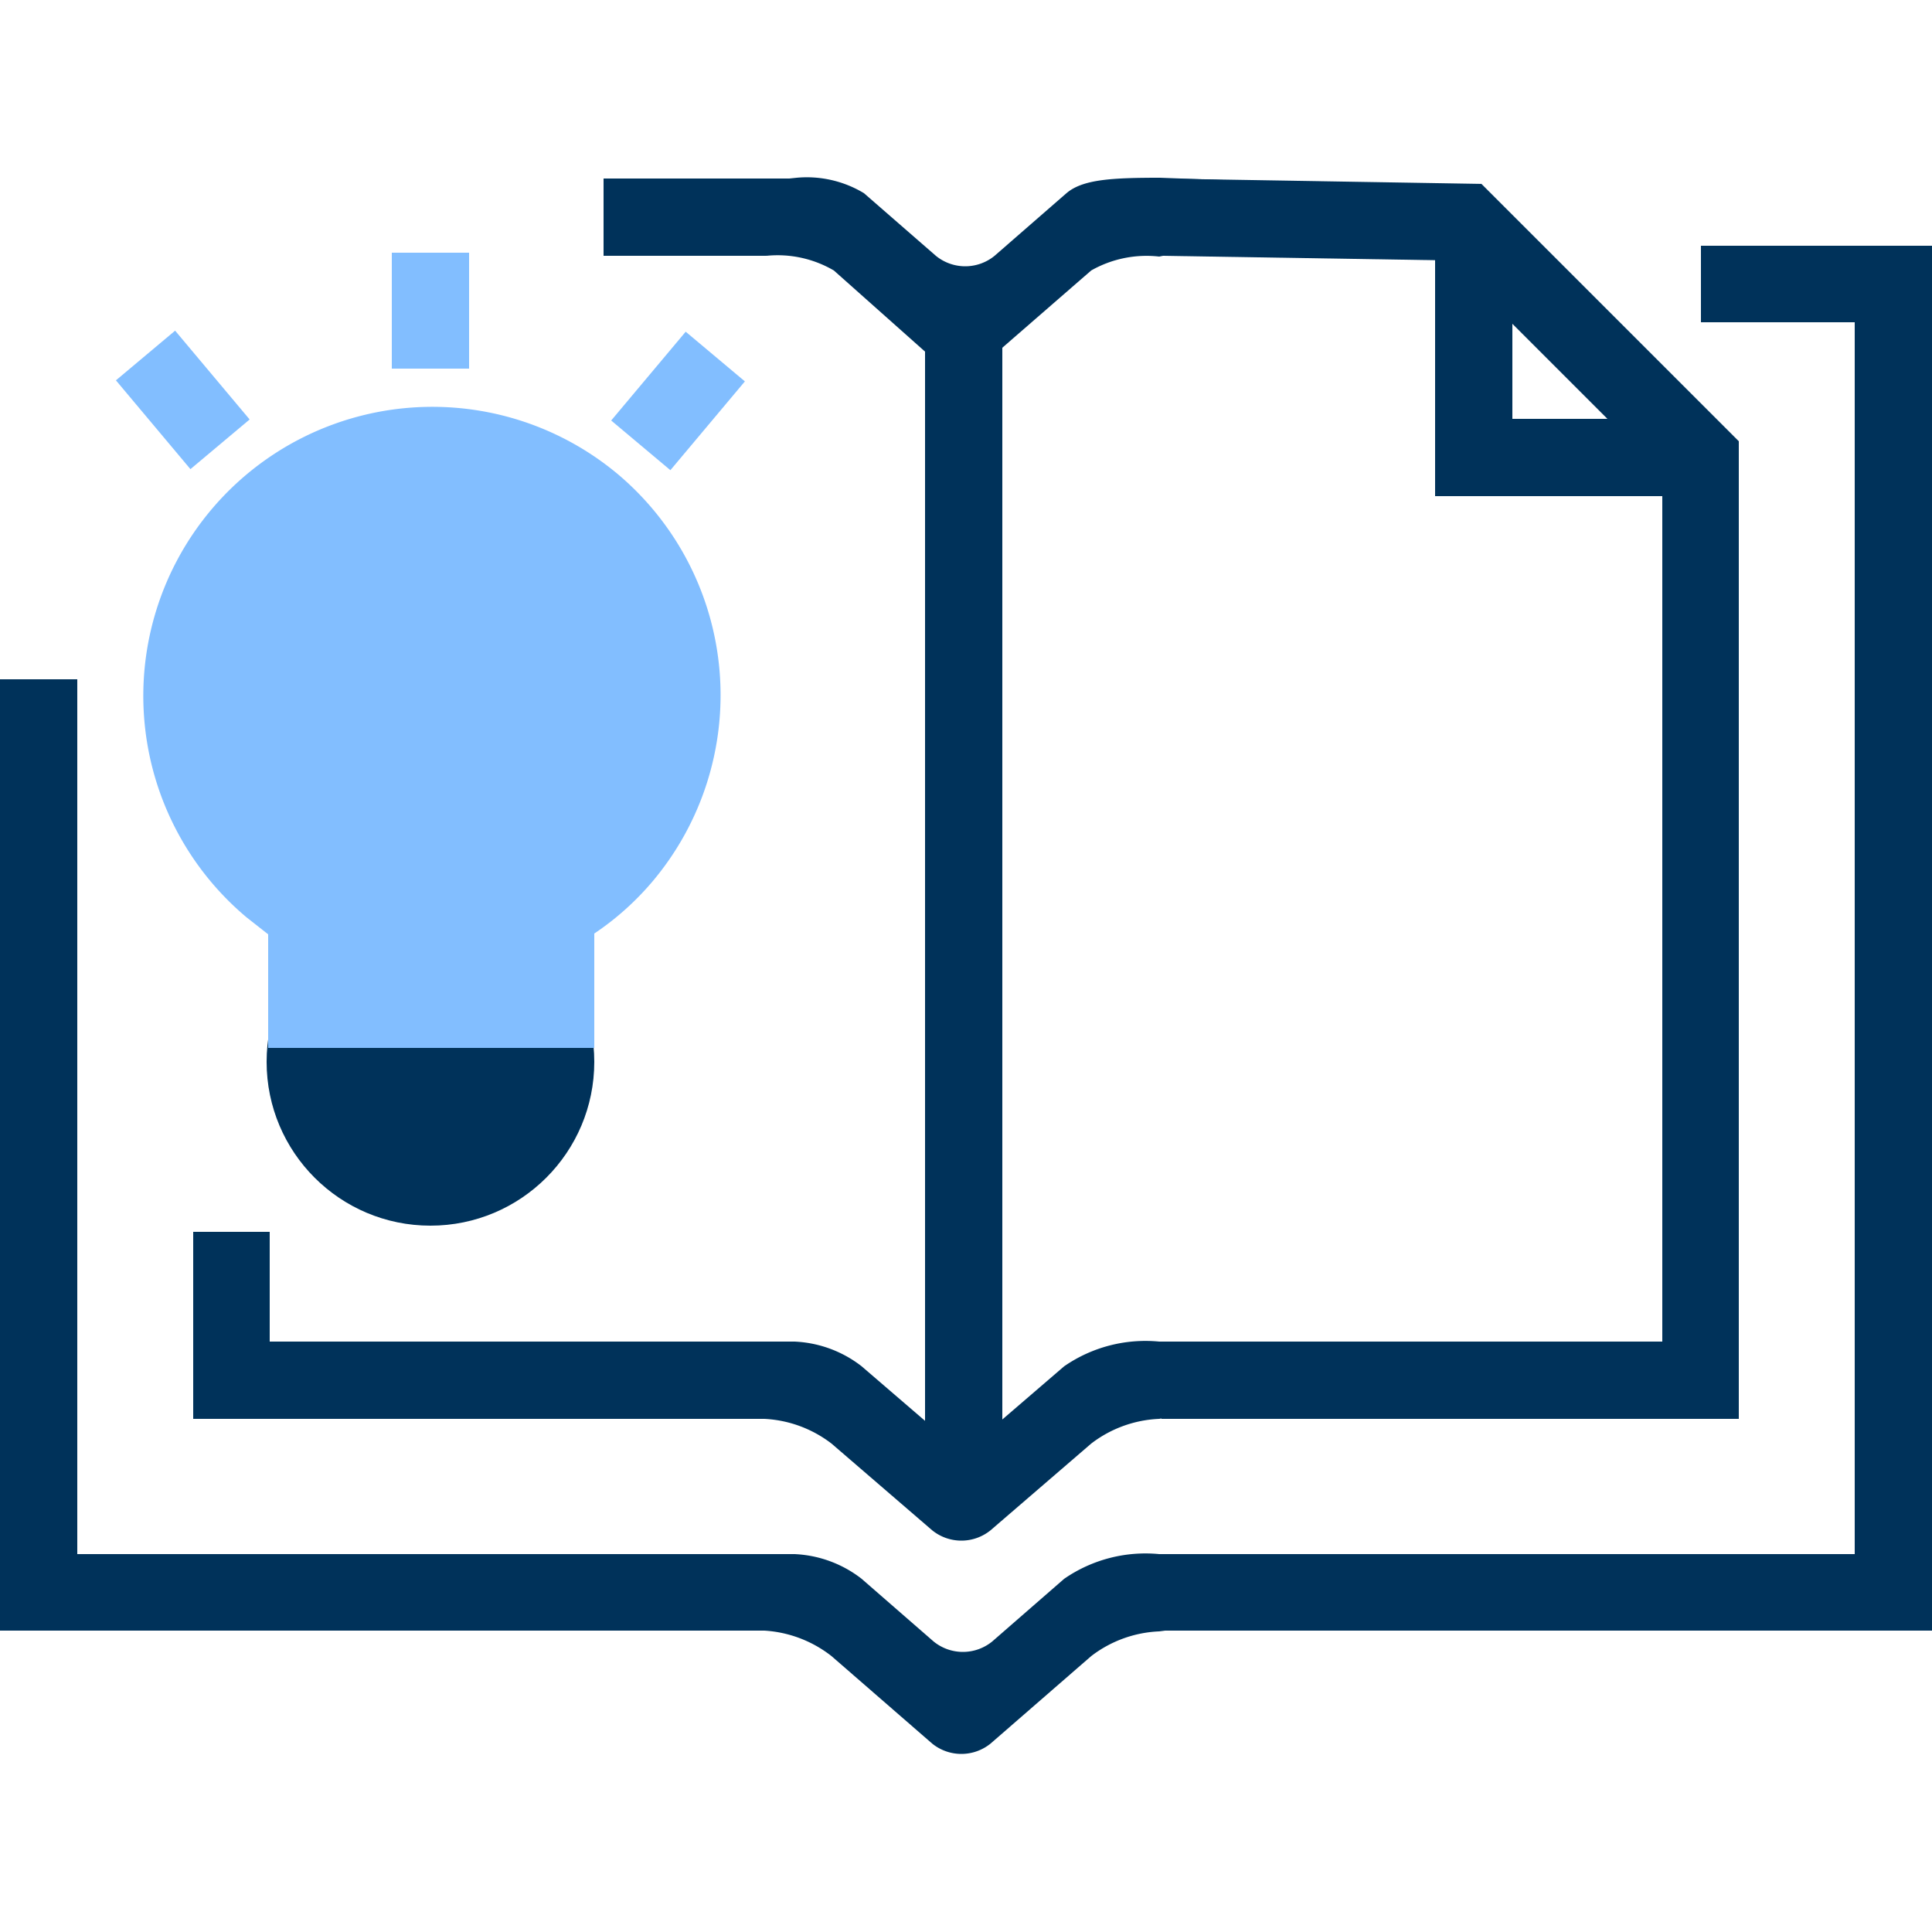 <svg xmlns="http://www.w3.org/2000/svg" viewBox="0 0 25 25"><defs><style>.a{fill:none;}.b{fill:#00325a;}.c{fill:#82beff;}</style></defs><rect class="a" width="25" height="25"/><circle class="b" cx="5.57" cy="13.74" r="2.12"/><rect class="c" x="5.07" y="3.27" width="1" height="1.5"/><rect class="c" x="1.87" y="4.43" width="1" height="1.5" transform="translate(-2.78 2.73) rotate(-40)"/><rect class="c" x="8.28" y="4.43" width="1" height="1.5" transform="translate(12.17 14.8) rotate(-140)"/><path class="c" d="M8,6.14a3.74,3.74,0,1,0-4.81,5.73l.28.22v1.47H7.69V12.08a3.64,3.64,0,0,0,.75-.67A3.74,3.74,0,0,0,8,6.14Z"/><rect class="b" x="11.97" y="3.77" width="1" height="15.72"/><polygon class="b" points="9.91 3.31 7.81 3.31 7.81 2.31 10.29 2.31 9.91 3.31"/><polyline class="b" points="14.99 17.36 21.51 17.36 21.51 6.13 18.75 3.37 15.03 3.31 14.99 2.31 19.17 2.38 22.5 5.71 22.5 18.36 15.03 18.36"/><polyline class="b" points="9.91 18.36 2.5 18.36 2.5 15.94 3.49 15.94 3.49 17.36 10.29 17.36"/><polyline class="b" points="14.99 20.11 24 20.11 24 4.17 22.01 4.17 22.01 3.18 25 3.18 25 21.1 14.53 21.1"/><polyline class="b" points="10.41 21.1 0 21.1 0 8.79 1 8.79 1 20.11 10.29 20.11"/><path class="b" d="M15,21.11a1.55,1.55,0,0,0-.88.32l-1.3,1.13a.6.6,0,0,1-.76,0l-1.3-1.13a1.56,1.56,0,0,0-.87-.33h-1a.49.49,0,0,1-.49-.49h0a.49.49,0,0,1,.49-.5h1.39a1.52,1.52,0,0,1,.87.32l.93.81a.6.6,0,0,0,.76,0l.93-.81A1.85,1.85,0,0,1,15,20.11l1.9.19c.28,0,.5,0,.5.31v.05c0,.27-.17.21-.45.2Z"/><path class="b" d="M15,18.36a1.55,1.55,0,0,0-.88.32l-1.3,1.12a.6.6,0,0,1-.76,0l-1.3-1.12a1.55,1.55,0,0,0-.87-.32h-1a.5.5,0,0,1-.49-.5h0a.5.5,0,0,1,.49-.5h1.39a1.52,1.52,0,0,1,.87.32l.93.8a.6.6,0,0,0,.76,0l.93-.8A1.85,1.85,0,0,1,15,17.36l1.9.19c.28,0,.5,0,.5.3v0c0,.28-.17.21-.45.2Z"/><path class="b" d="M15,3.32a1.45,1.45,0,0,0-.88.18l-1.3,1.13a.6.6,0,0,1-.76,0L10.79,3.5a1.44,1.44,0,0,0-.87-.19l-1-.14a.49.49,0,0,1-.49-.5h0c0-.27.16-.22.43-.22l1.45-.15a1.43,1.43,0,0,1,.87.2l.93.81a.6.6,0,0,0,.76,0l.93-.81c.21-.18.59-.2,1.21-.2l1.9.07c.28,0,.5,0,.5.3v.05c0,.28-.17.21-.45.21Z"/><polygon class="b" points="22.01 6.42 18.57 6.42 18.57 2.88 19.57 2.88 19.57 5.42 22.01 5.42 22.01 6.42"/></svg>
